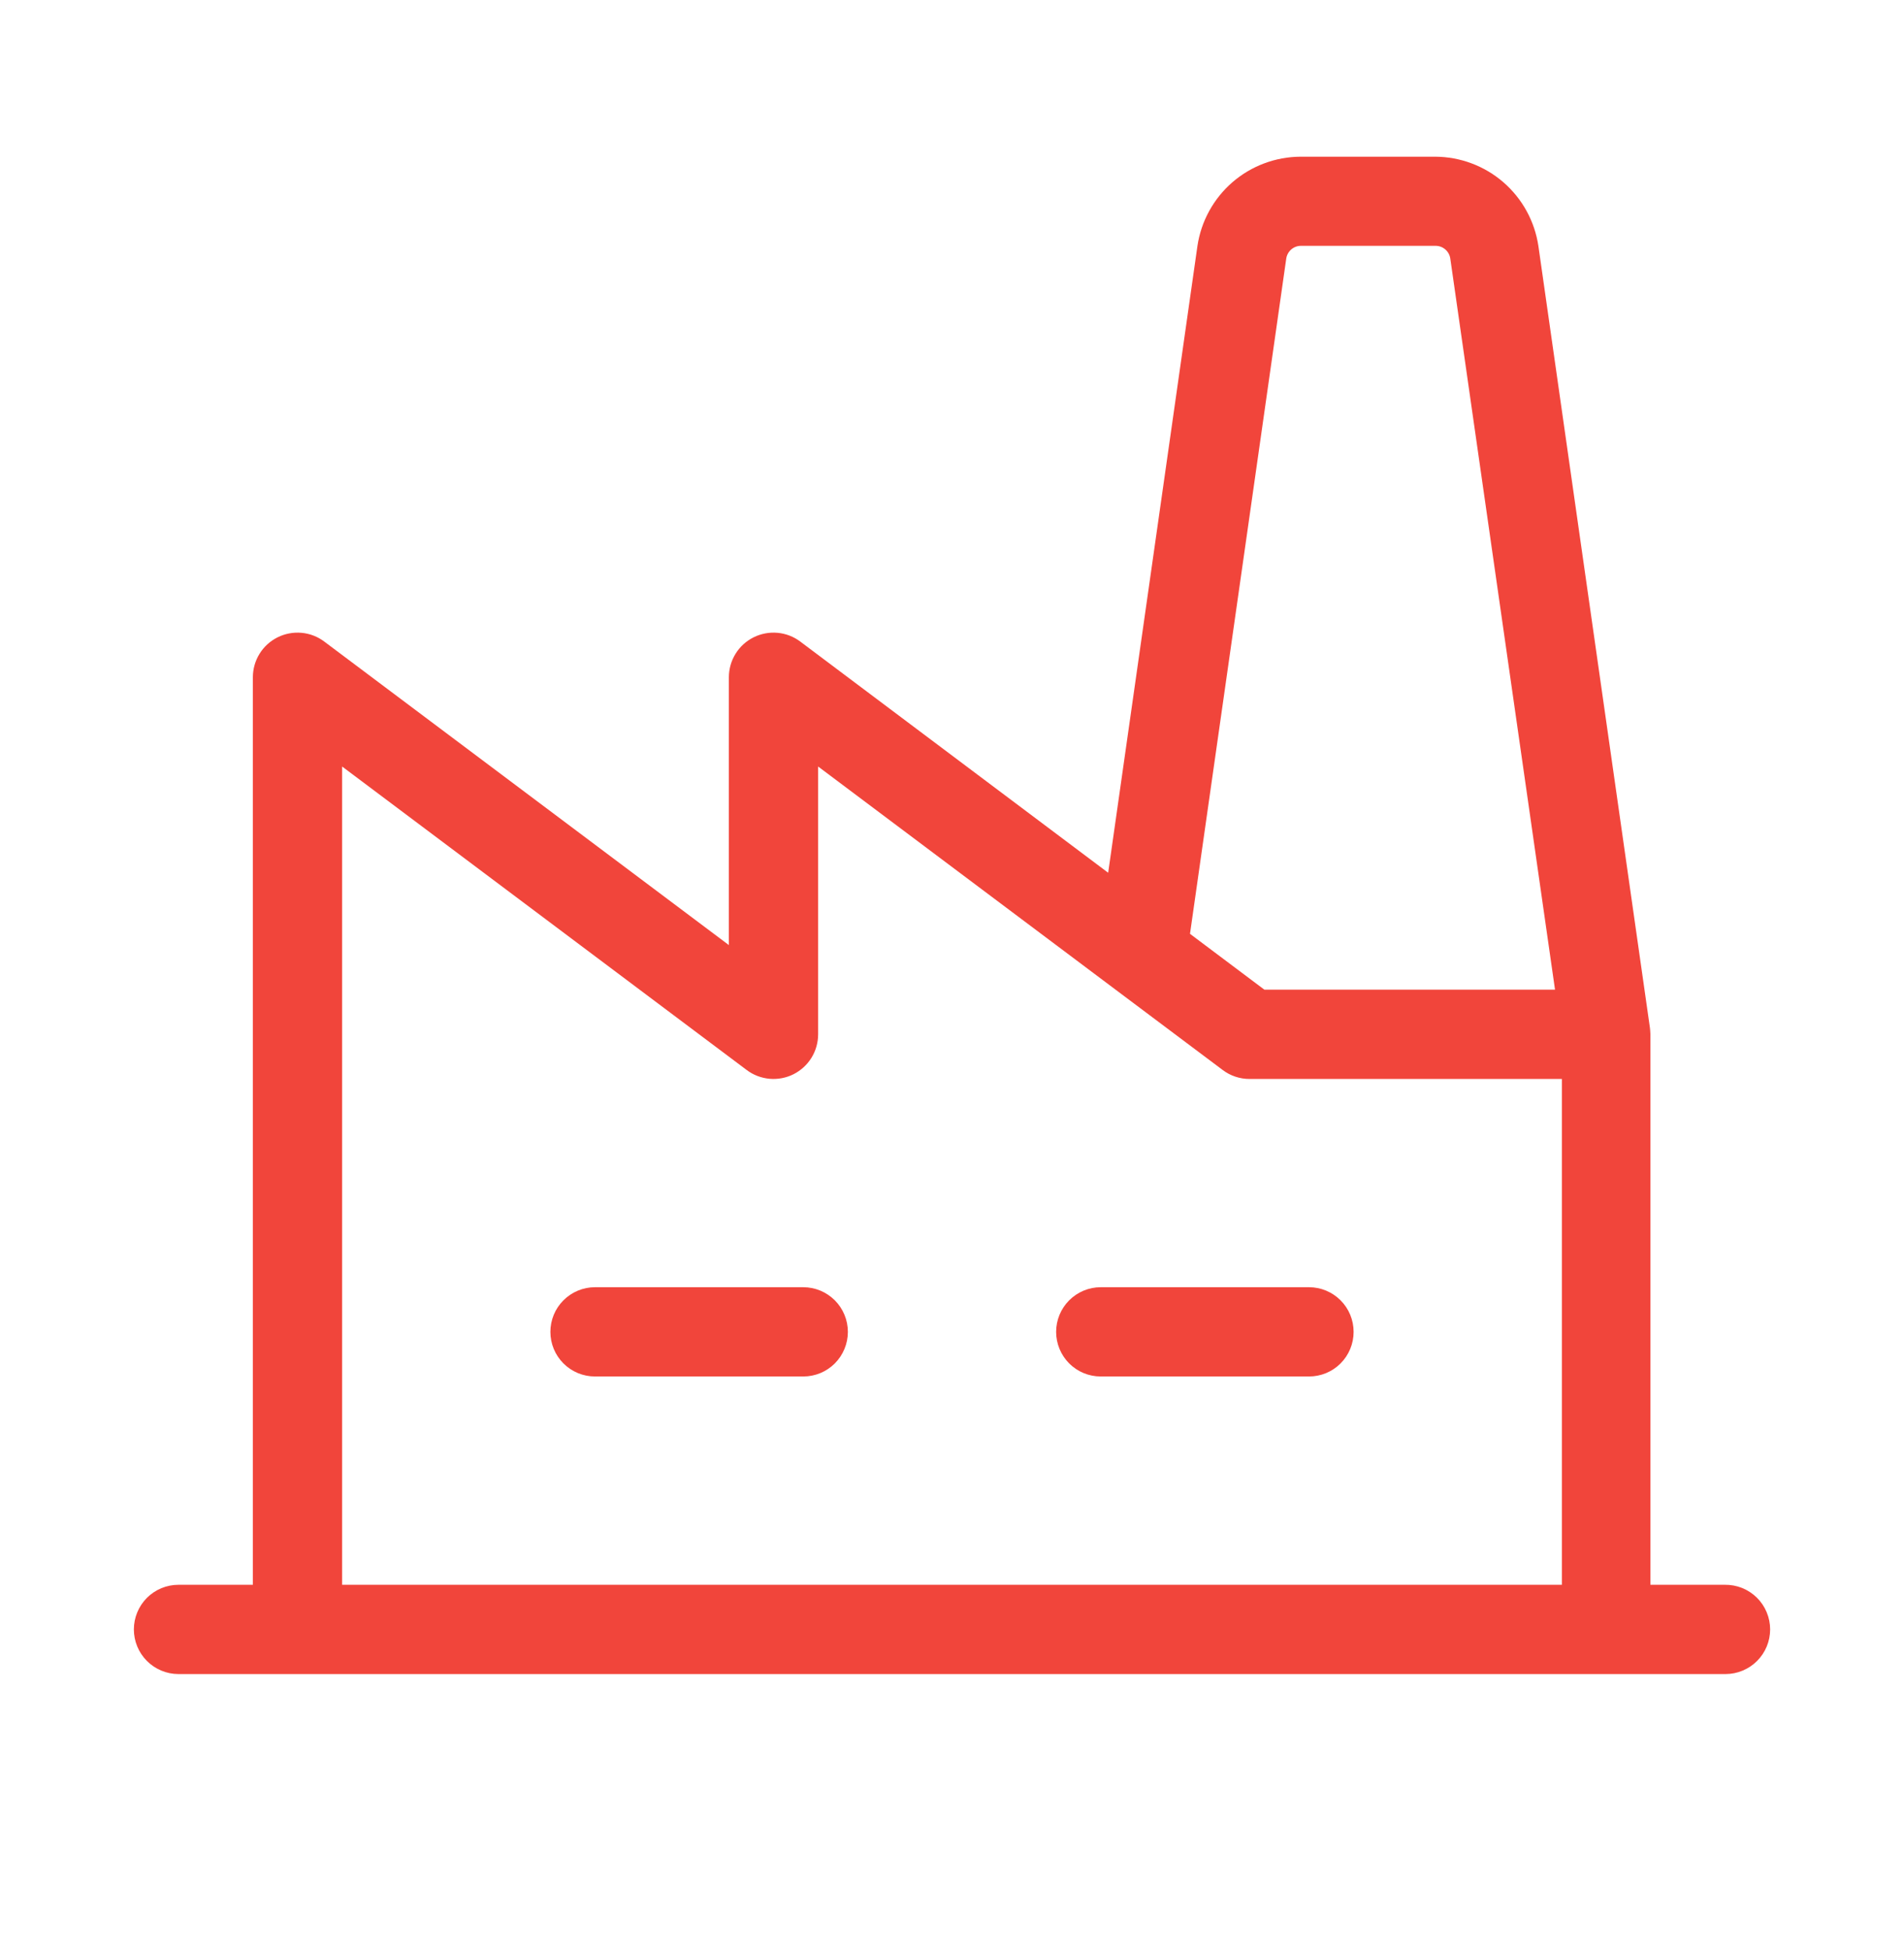 <svg width="42" height="43" viewBox="0 0 42 43" fill="none" xmlns="http://www.w3.org/2000/svg">
<g id="ph:factory-light">
<path id="Vector" d="M18.703 29.375C18.703 29.636 18.599 29.886 18.415 30.071C18.23 30.256 17.98 30.359 17.719 30.359H13.125C12.864 30.359 12.614 30.256 12.429 30.071C12.244 29.886 12.141 29.636 12.141 29.375C12.141 29.114 12.244 28.863 12.429 28.679C12.614 28.494 12.864 28.39 13.125 28.39H17.719C17.98 28.39 18.23 28.494 18.415 28.679C18.599 28.863 18.703 29.114 18.703 29.375ZM28.875 28.39H24.281C24.02 28.39 23.77 28.494 23.585 28.679C23.401 28.863 23.297 29.114 23.297 29.375C23.297 29.636 23.401 29.886 23.585 30.071C23.77 30.256 24.02 30.359 24.281 30.359H28.875C29.136 30.359 29.387 30.256 29.571 30.071C29.756 29.886 29.859 29.636 29.859 29.375C29.859 29.114 29.756 28.863 29.571 28.679C29.387 28.494 29.136 28.39 28.875 28.39ZM39.047 35.937C39.047 36.199 38.943 36.449 38.759 36.633C38.574 36.818 38.324 36.922 38.062 36.922H3.938C3.676 36.922 3.426 36.818 3.241 36.633C3.057 36.449 2.953 36.199 2.953 35.937C2.953 35.676 3.057 35.426 3.241 35.241C3.426 35.057 3.676 34.953 3.938 34.953H5.578V14.937C5.578 14.755 5.629 14.575 5.725 14.42C5.821 14.264 5.959 14.139 6.122 14.057C6.286 13.975 6.469 13.941 6.651 13.957C6.833 13.973 7.007 14.04 7.153 14.15L16.078 20.844V14.937C16.078 14.755 16.129 14.575 16.225 14.42C16.321 14.264 16.459 14.139 16.622 14.057C16.786 13.975 16.969 13.941 17.151 13.957C17.333 13.973 17.507 14.04 17.653 14.15L24.445 19.249L26.414 5.425C26.495 4.879 26.769 4.381 27.186 4.019C27.604 3.658 28.136 3.459 28.688 3.456H31.661C32.212 3.459 32.745 3.658 33.162 4.019C33.58 4.381 33.853 4.879 33.935 5.425L36.396 22.673C36.396 22.673 36.406 22.77 36.406 22.812V34.953H38.046C38.177 34.951 38.306 34.975 38.428 35.023C38.549 35.072 38.66 35.144 38.753 35.236C38.846 35.327 38.92 35.436 38.97 35.557C39.021 35.677 39.047 35.807 39.047 35.937ZM26.25 20.596L27.891 21.828H34.302L31.992 5.704C31.981 5.625 31.942 5.553 31.881 5.501C31.821 5.449 31.744 5.421 31.664 5.422H28.701C28.622 5.421 28.544 5.449 28.484 5.501C28.424 5.553 28.384 5.625 28.373 5.704L26.25 20.596ZM7.547 34.953H34.453V23.797H27.562C27.349 23.797 27.142 23.728 26.972 23.6L24.609 21.828L18.047 16.906V22.812C18.047 22.995 17.996 23.174 17.9 23.33C17.804 23.485 17.666 23.611 17.503 23.693C17.339 23.775 17.156 23.809 16.974 23.793C16.792 23.776 16.618 23.71 16.472 23.6L7.547 16.906V34.953Z" fill="#F1453B"/>
</g>
</svg>
